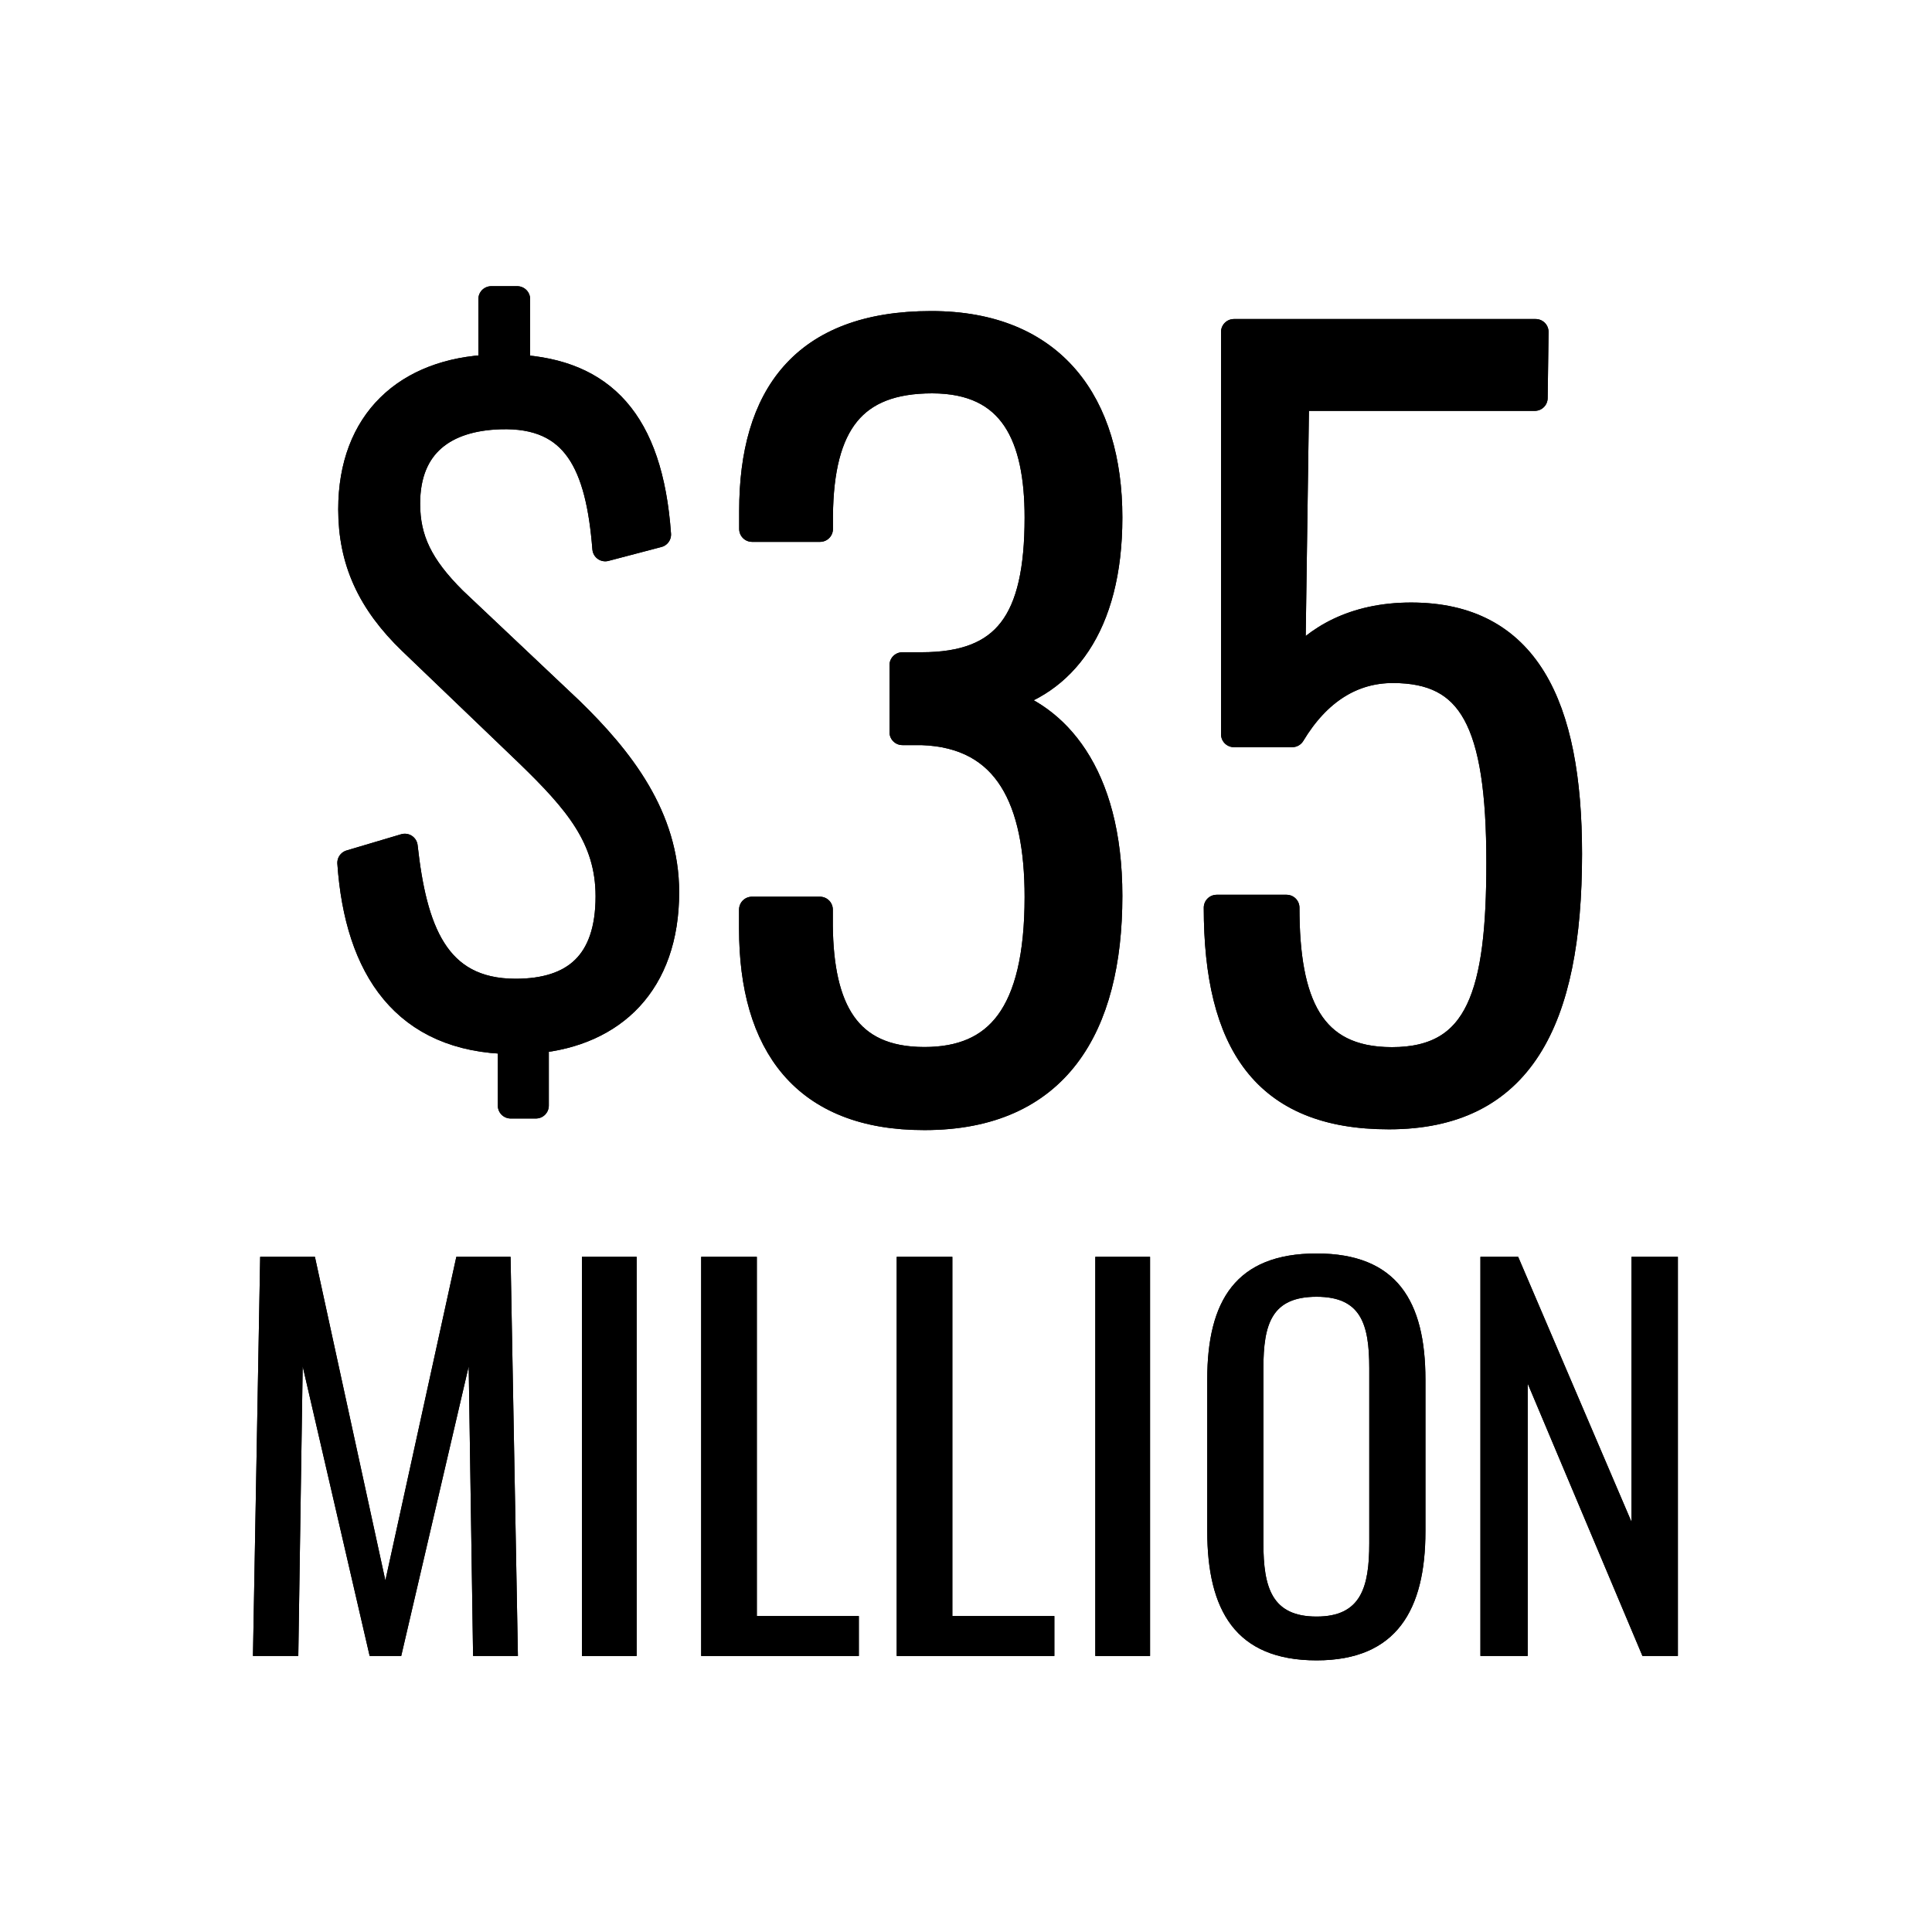 <?xml version="1.0" encoding="utf-8"?>
<!-- Generator: Adobe Illustrator 26.5.0, SVG Export Plug-In . SVG Version: 6.00 Build 0)  -->
<svg version="1.1" id="Layer_2" xmlns="http://www.w3.org/2000/svg" xmlns:xlink="http://www.w3.org/1999/xlink" x="0px" y="0px"
	 width="150px" height="150px" viewBox="0 0 150 150" enable-background="new 0 0 150 150" xml:space="preserve">
<g>
	<path stroke="#000000" stroke-width="2" stroke-linecap="round" stroke-linejoin="round" d="M39.65,80.84
		c-8.22-0.13-11.89-5.63-12.46-13.85l4.24-1.26c0.7,6.32,2.34,11.26,8.6,11.26c4.55,0,7.21-2.21,7.21-7.4
		c0-4.55-2.47-7.4-6.26-11.07l-9.04-8.67c-3.23-3.1-4.68-6.32-4.68-10.31c0-6.83,4.3-10.75,10.88-11.01v-5.31h2.02v5.31
		c6.58,0.38,10.31,4.11,10.94,12.97l-4.11,1.08c-0.51-6.45-2.28-10.44-8.16-10.25c-4.24,0.13-7.21,2.15-7.21,6.77
		c0,2.78,1.01,4.87,3.61,7.46l9.04,8.54c3.98,3.86,7.46,8.35,7.46,14.17c0,7.08-4.11,10.94-10.12,11.51v5.06h-1.96V80.84z"/>
	<path stroke="#000000" stroke-width="2" stroke-linecap="round" stroke-linejoin="round" d="M58.38,72.11v-1.49h5.28v1.26
		c0.07,6.4,2.08,10.41,8.11,10.41c5.65,0,8.78-3.5,8.78-12.65c0-7.44-2.31-12.57-9-12.79h-1.49v-5.21h1.49c6.55,0,9-3.42,9-11.46
		c0-6.25-1.93-10.64-8.18-10.64c-6.1,0-8.63,3.35-8.7,10.49v1.04h-5.28v-1.41c0-8.85,3.94-14.51,13.91-14.51
		c9.52,0,13.84,6.25,13.84,15.03c0,8.48-3.64,12.94-8.63,14.13c4.39,1.19,8.63,5.65,8.63,15.25c0,10.19-4.09,17.18-14.36,17.18
		C62.4,86.76,58.38,81.04,58.38,72.11z"/>
	<path stroke="#000000" stroke-width="2" stroke-linecap="round" stroke-linejoin="round" d="M94.46,70.47h5.43
		c0,7.36,1.86,11.83,8.18,11.83c6.84,0,8.33-5.28,8.33-15.32c0-10.94-2.16-14.95-8.26-14.95c-3.12,0-5.8,1.64-7.81,4.98H95.8V25.77
		h23.43l-0.07,5.13h-18.52l-0.3,20.9c1.79-2.23,4.76-4.02,9.22-4.02c8.93,0,12.27,6.92,12.27,18.52c0,13.02-3.79,20.38-13.99,20.38
		C98.18,86.69,94.46,80.96,94.46,70.47z"/>
	<path d="M20.2,97.58h4.25l5.47,25.13l5.51-25.13h4.21l0.57,30.99h-3.48l-0.34-22.49l-5.24,22.49h-2.45l-5.2-22.49l-0.34,22.49
		h-3.52L20.2,97.58z"/>
	<path d="M45.18,97.58h4.25v30.99h-4.25V97.58z"/>
	<path d="M54.44,97.58h4.32v27.89h7.92v3.1H54.44V97.58z"/>
	<path d="M69.62,97.58h4.32v27.89h7.92v3.1H69.62V97.58z"/>
	<path d="M85.04,97.58h4.25v30.99h-4.25V97.58z"/>
	<path d="M93.73,118.85v-11.74c0-6.12,2.22-9.79,8.49-9.79c6.24,0,8.45,3.71,8.45,9.79v11.78c0,6.08-2.22,10.02-8.45,10.02
		C95.91,128.91,93.73,125.01,93.73,118.85z M106.31,119.81v-13.58c0-3.44-0.65-5.55-4.09-5.55c-3.48,0-4.13,2.1-4.13,5.55v13.58
		c0,3.44,0.65,5.7,4.13,5.7C105.66,125.51,106.31,123.25,106.31,119.81z"/>
	<path d="M114.92,97.58h2.95l8.8,20.58V97.58h3.6v30.99h-2.75l-8.91-21.15v21.15h-3.67V97.58z"/>
</g>
<g>
	<path stroke="#000000" stroke-width="2" stroke-linecap="round" stroke-linejoin="round" d="M39.65,80.84
		c-8.22-0.13-11.89-5.63-12.46-13.85l4.24-1.26c0.7,6.32,2.34,11.26,8.6,11.26c4.55,0,7.21-2.21,7.21-7.4
		c0-4.55-2.47-7.4-6.26-11.07l-9.04-8.67c-3.23-3.1-4.68-6.32-4.68-10.31c0-6.83,4.3-10.75,10.88-11.01v-5.31h2.02v5.31
		c6.58,0.38,10.31,4.11,10.94,12.97l-4.11,1.08c-0.51-6.45-2.28-10.44-8.16-10.25c-4.24,0.13-7.21,2.15-7.21,6.77
		c0,2.78,1.01,4.87,3.61,7.46l9.04,8.54c3.98,3.86,7.46,8.35,7.46,14.17c0,7.08-4.11,10.94-10.12,11.51v5.06h-1.96V80.84z"/>
	<path stroke="#000000" stroke-width="2" stroke-linecap="round" stroke-linejoin="round" d="M58.38,72.11v-1.49h5.28v1.26
		c0.07,6.4,2.08,10.41,8.11,10.41c5.65,0,8.78-3.5,8.78-12.65c0-7.44-2.31-12.57-9-12.79h-1.49v-5.21h1.49c6.55,0,9-3.42,9-11.46
		c0-6.25-1.93-10.64-8.18-10.64c-6.1,0-8.63,3.35-8.7,10.49v1.04h-5.28v-1.41c0-8.85,3.94-14.51,13.91-14.51
		c9.52,0,13.84,6.25,13.84,15.03c0,8.48-3.64,12.94-8.63,14.13c4.39,1.19,8.63,5.65,8.63,15.25c0,10.19-4.09,17.18-14.36,17.18
		C62.4,86.76,58.38,81.04,58.38,72.11z"/>
	<path stroke="#000000" stroke-width="2" stroke-linecap="round" stroke-linejoin="round" d="M94.46,70.47h5.43
		c0,7.36,1.86,11.83,8.18,11.83c6.84,0,8.33-5.28,8.33-15.32c0-10.94-2.16-14.95-8.26-14.95c-3.12,0-5.8,1.64-7.81,4.98H95.8V25.77
		h23.43l-0.07,5.13h-18.52l-0.3,20.9c1.79-2.23,4.76-4.02,9.22-4.02c8.93,0,12.27,6.92,12.27,18.52c0,13.02-3.79,20.38-13.99,20.38
		C98.18,86.69,94.46,80.96,94.46,70.47z"/>
	<path d="M20.2,97.58h4.25l5.47,25.13l5.51-25.13h4.21l0.57,30.99h-3.48l-0.34-22.49l-5.24,22.49h-2.45l-5.2-22.49l-0.34,22.49
		h-3.52L20.2,97.58z"/>
	<path d="M45.18,97.58h4.25v30.99h-4.25V97.58z"/>
	<path d="M54.44,97.58h4.32v27.89h7.92v3.1H54.44V97.58z"/>
	<path d="M69.62,97.58h4.32v27.89h7.92v3.1H69.62V97.58z"/>
	<path d="M85.04,97.58h4.25v30.99h-4.25V97.58z"/>
	<path d="M93.73,118.85v-11.74c0-6.12,2.22-9.79,8.49-9.79c6.24,0,8.45,3.71,8.45,9.79v11.78c0,6.08-2.22,10.02-8.45,10.02
		C95.91,128.91,93.73,125.01,93.73,118.85z M106.31,119.81v-13.58c0-3.44-0.65-5.55-4.09-5.55c-3.48,0-4.13,2.1-4.13,5.55v13.58
		c0,3.44,0.65,5.7,4.13,5.7C105.66,125.51,106.31,123.25,106.31,119.81z"/>
	<path d="M114.92,97.58h2.95l8.8,20.58V97.58h3.6v30.99h-2.75l-8.91-21.15v21.15h-3.67V97.58z"/>
</g>
</svg>
